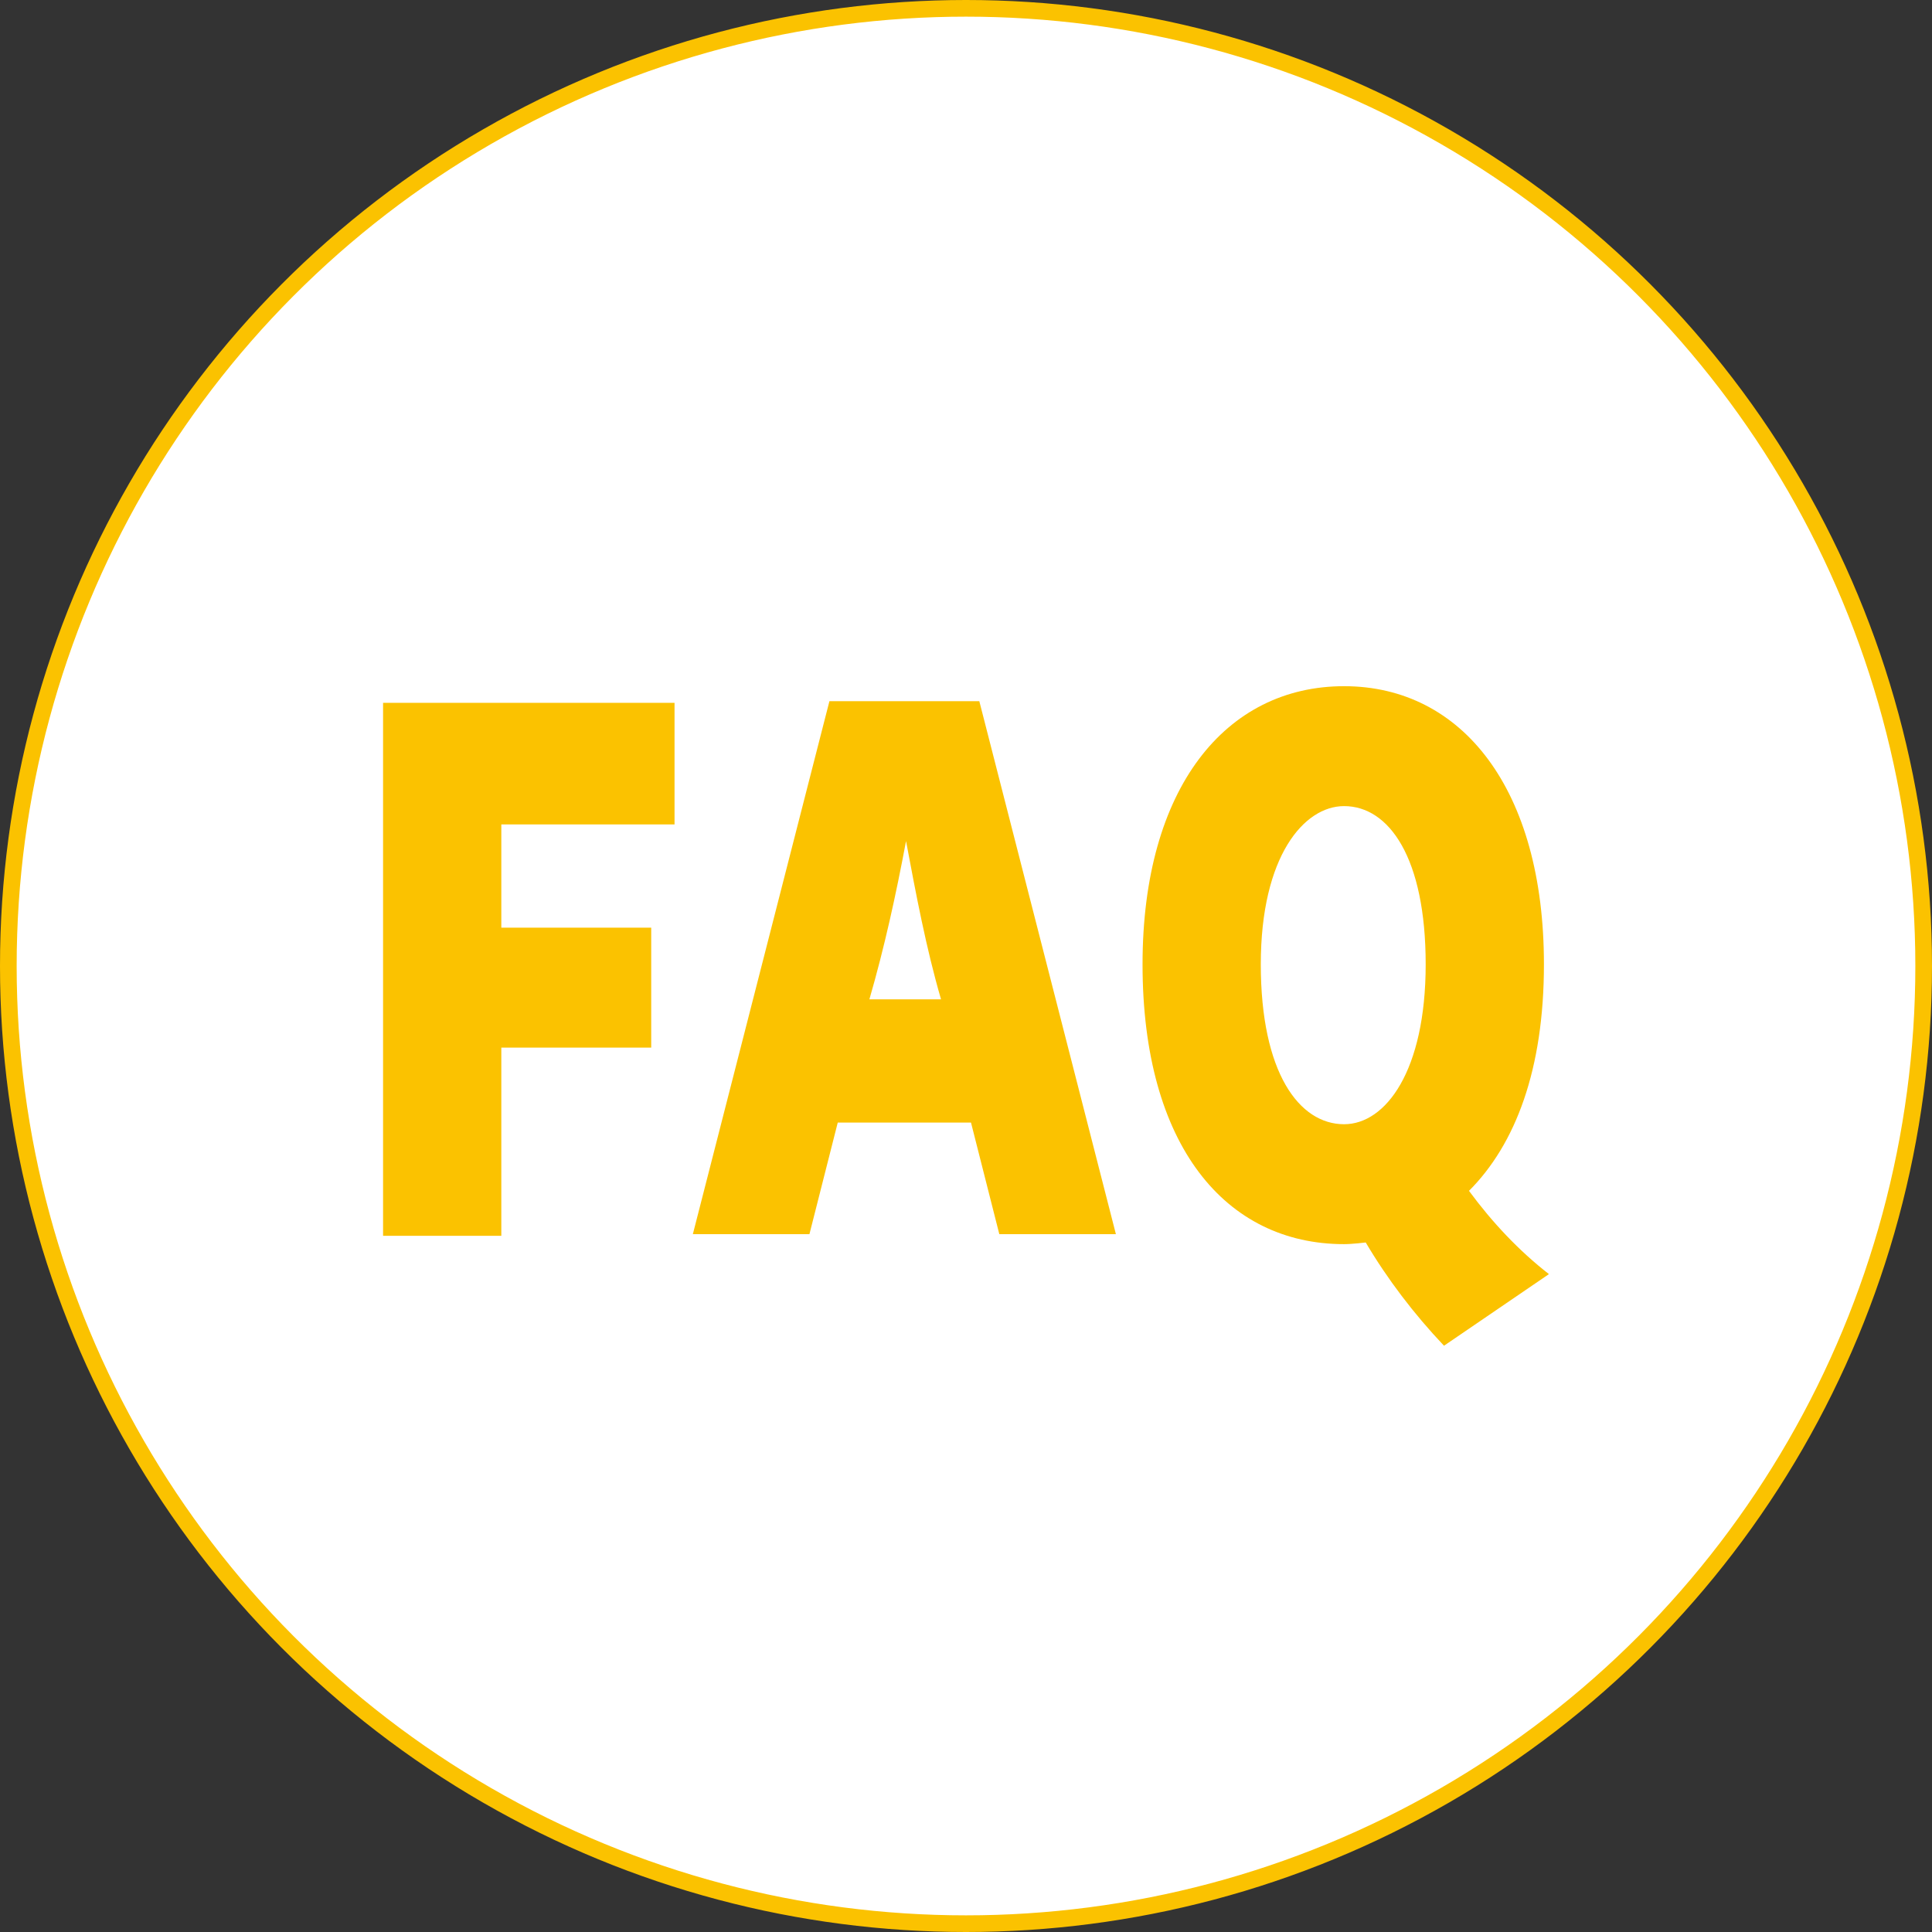 <?xml version="1.0" encoding="utf-8"?>
<!-- Generator: Adobe Illustrator 22.1.0, SVG Export Plug-In . SVG Version: 6.00 Build 0)  -->
<svg version="1.1" id="レイヤー_1" xmlns="http://www.w3.org/2000/svg" xmlns:xlink="http://www.w3.org/1999/xlink" x="0px"
	 y="0px" viewBox="0 0 116 116" style="enable-background:new 0 0 116 116;" xml:space="preserve">
<rect x="0" y="0" width="116" height="116" fill="#333333" stroke="none"/>
<style type="text/css">
	.st0{fill:#FFFFFF;stroke:#FBC200;stroke-miterlimit:10;}
	.st1{fill:#FBC200;}
</style>
<title>icon_top_qa</title>
<g id="レイヤー_2_1_">
	<g id="button">
		<circle class="st0" cx="58" cy="58" r="57.5"/>
		<path class="st1" d="M30.1,49.5v6.2h9v7.2h-9v11.3H23v-32h17.5v7.3C40.5,49.5,30.1,49.5,30.1,49.5z"/>
		<path class="st1" d="M60,74.1l-1.7-6.7h-8l-1.7,6.7h-7l8.2-32h9l8.2,32H60z M54.4,50.5L54.4,50.5c-0.6,3.2-1.3,6.4-2.2,9.5h4.3
			C55.6,56.9,55,53.7,54.4,50.5z"/>
		<path class="st1" d="M86.7,80.8c-1.8-1.9-3.4-4-4.7-6.2c0,0-0.8,0.1-1.3,0.1c-7.1,0-12.1-5.9-12.1-16.8c0-10.6,5-16.7,12.1-16.7
			s12,6.2,12,16.7c0,6.3-1.7,10.8-4.5,13.6c1.4,1.9,3,3.6,4.8,5L86.7,80.8z M80.7,48.4c-2.4,0-5,3-5,9.5s2.3,9.6,5,9.6
			c2.5,0,4.9-3.2,4.9-9.6S83.4,48.4,80.7,48.4L80.7,48.4z"/>
	</g>
</g>
</svg>
